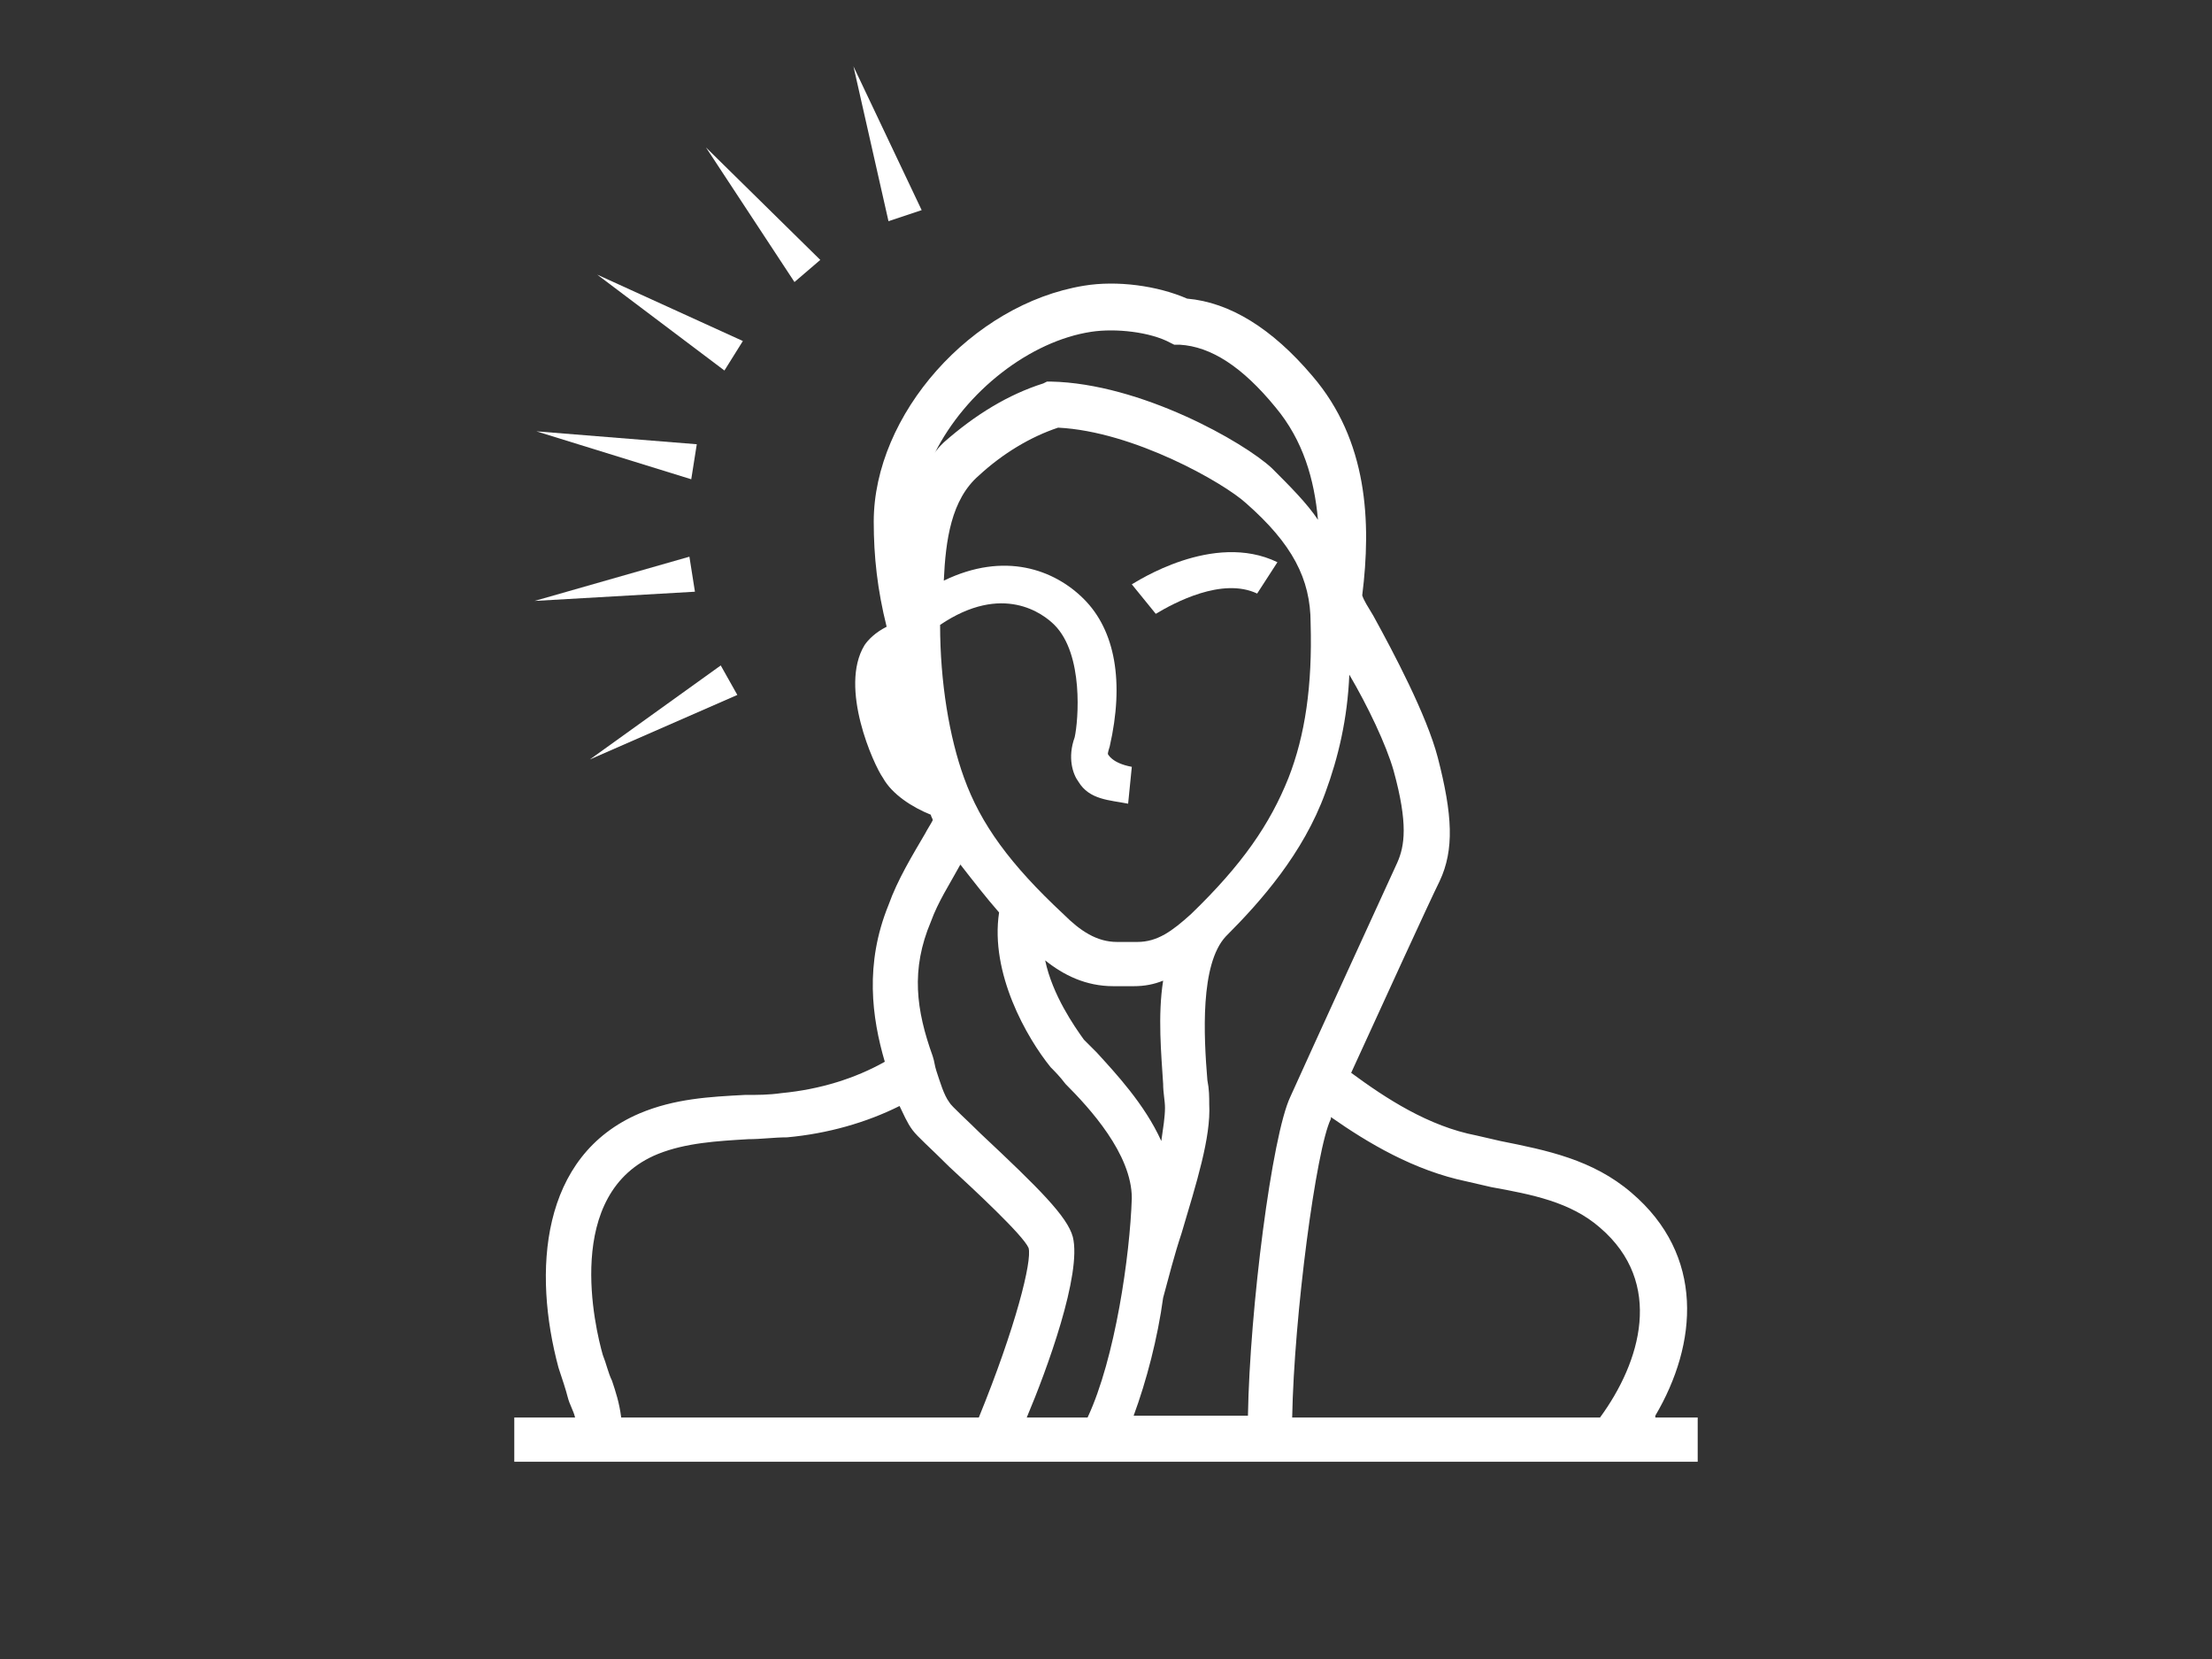 <?xml version="1.0" encoding="utf-8"?>
<!-- Generator: Adobe Illustrator 25.4.1, SVG Export Plug-In . SVG Version: 6.00 Build 0)  -->
<svg version="1.1" id="レイヤー_1" xmlns="http://www.w3.org/2000/svg" xmlns:xlink="http://www.w3.org/1999/xlink" x="0px"
	 y="0px" width="120px" height="90px" viewBox="0 0 120 90" style="enable-background:new 0 0 120 90;" xml:space="preserve">
<rect x="0" y="0" width="120" height="90" fill="#333333" stroke="none"/>
<style type="text/css">
	.st0{fill:#FFFFFF;}
</style>
<g>
	<g>
		<g>
			<g>
				<polygon class="st0" points="46.3,3.6 50,11.4 48.2,12 				"/>
			</g>
		</g>
		<g>
			<g>
				<polygon class="st0" points="38.3,8 44.5,14.1 43.1,15.3 				"/>
			</g>
		</g>
		<g>
			<g>
				<polygon class="st0" points="32.4,14.9 40.3,18.5 39.3,20.1 				"/>
			</g>
		</g>
		<g>
			<g>
				<polygon class="st0" points="29.1,23.4 37.8,24.1 37.5,26 				"/>
			</g>
		</g>
		<g>
			<g>
				<polygon class="st0" points="29,32.6 37.4,30.2 37.7,32.1 				"/>
			</g>
		</g>
		<g>
			<g>
				<polygon class="st0" points="32,41.2 39.1,36.1 40,37.7 				"/>
			</g>
		</g>
	</g>
	<g>
		<path class="st0" d="M68.2,32.2l1.1-1.7c-3.5-1.7-7.7,1.1-7.9,1.2l1.3,1.6C63.7,32.7,66.3,31.3,68.2,32.2z"/>
		<path class="st0" d="M89.8,76.8c2.3-3.9,2.7-8.7-1.3-12.1c-2.1-1.8-4.6-2.3-7.1-2.8c-0.4-0.1-0.9-0.2-1.3-0.3
			c-2.6-0.5-4.9-2-6.8-3.4c1.6-3.5,4.3-9.4,4.8-10.4c0.8-1.7,0.7-3.6-0.1-6.7c-0.6-2.3-2.4-5.7-3.5-7.7c-0.3-0.5-0.5-0.8-0.6-1.1
			c0.5-4,0.3-8.4-2.7-11.9c-2.2-2.6-4.5-4-6.8-4.2c-1.6-0.7-3.8-1-5.6-0.7c-6.1,1-11.4,7-11.4,12.8c0,1.9,0.2,3.7,0.7,5.7
			c-0.6,0.3-1,0.7-1.2,1c-1.4,2.3,0.5,6.5,1,7.2c0.5,0.9,1.6,1.6,2.6,2c0,0.1,0.1,0.2,0.1,0.3c-0.1,0.2-0.3,0.5-0.4,0.7
			c-0.7,1.2-1.5,2.5-2,3.9c-1.3,3.2-0.9,6.1-0.2,8.5c-1.6,0.9-3.5,1.5-5.6,1.7c-0.7,0.1-1.3,0.1-2,0.1c-1.9,0.1-3.8,0.2-5.7,1
			c-5.4,2.3-5.8,8.6-4.4,13.8c0.2,0.6,0.4,1.2,0.5,1.6c0.1,0.4,0.3,0.7,0.4,1.1h-3.3v2.4h64.2v-2.4H89.8z M79.6,64.1
			c0.4,0.1,0.9,0.2,1.3,0.3c2.2,0.4,4.3,0.8,5.9,2.2c3.5,3,2.2,7.3,0,10.3H70.1c0.1-5.5,1.3-14.6,2.1-16.2c0,0,0,0,0-0.1
			C74.2,62,76.7,63.5,79.6,64.1z M75.6,41.8c0.8,2.9,0.6,4.1,0.2,5c-0.6,1.3-4.9,10.7-5.8,12.7c-1,2.1-2.2,11.5-2.3,17.3h-6.2
			c0.7-1.9,1.3-4.2,1.6-6.4l0,0c0.3-1.1,0.6-2.3,1-3.5c0.8-2.7,1.6-5.2,1.5-7c0-0.4,0-0.8-0.1-1.3c-0.2-2.4-0.4-6.3,1-7.8l0,0
			c1.9-1.9,4.2-4.5,5.4-7.8c0.7-1.9,1.2-4,1.3-6.4C74.2,38.3,75.2,40.4,75.6,41.8z M52.3,42.2c-0.8-2.2-1.3-5.2-1.3-8.3
			c3.4-2.3,5.6-0.6,6.2,0c1.6,1.6,1.3,5.2,1.1,6.1c-0.4,1.1-0.1,2,0.2,2.4c0.6,1,1.7,1,2.7,1.2l0.2-2c-1.1-0.2-1.3-0.7-1.3-0.7
			c0,0,0-0.1,0.1-0.4c0.8-3.5,0.3-6.3-1.4-8c-1.6-1.6-4.3-2.6-7.6-1c0.1-2.2,0.4-4.4,1.9-5.7c1.3-1.2,2.8-2.1,4.3-2.6
			c4.1,0.2,9,3,10.2,4.1c2.5,2.2,3.5,4.1,3.5,6.5c0.1,3.4-0.3,6.1-1.2,8.4c-1,2.5-2.5,4.7-5.3,7.4c-1,0.9-1.8,1.5-2.9,1.5h-1.1
			c-1.1,0-2-0.6-2.9-1.5C54.8,46.9,53.2,44.7,52.3,42.2z M60.4,53.5h1.1c0.6,0,1.1-0.1,1.6-0.3c-0.3,1.9-0.1,4,0,5.6
			c0,0.5,0.1,0.9,0.1,1.3c0,0.5-0.1,1.1-0.2,1.8c-0.9-2-2.5-3.7-3.5-4.8c-0.3-0.3-0.5-0.5-0.7-0.7c-0.5-0.7-1.7-2.4-2.1-4.3
			C57.7,52.9,58.9,53.5,60.4,53.5z M59.2,18c1.3-0.2,3.2,0,4.3,0.6l0.2,0.1l0.3,0c1.7,0.1,3.4,1.2,5.2,3.4c1.5,1.8,2.1,3.9,2.3,6.1
			c-0.6-0.9-1.5-1.8-2.5-2.8c-1.5-1.4-7.1-4.6-12-4.7l-0.2,0l-0.2,0.1c-1.9,0.6-3.7,1.7-5.4,3.2c-0.2,0.2-0.4,0.4-0.5,0.6
			C52.4,21.2,55.9,18.5,59.2,18z M50.5,50c0.4-1.1,1-2,1.6-3.1c0.7,0.9,1.4,1.8,2.1,2.6c-0.5,3.3,1.5,6.8,2.8,8.4
			c0.2,0.2,0.5,0.5,0.8,0.9c1.3,1.3,3.6,3.8,3.6,6.2c-0.1,3.1-0.9,8.7-2.4,11.9h-3.3c1.1-2.6,3-7.8,2.5-9.8c-0.3-1.1-1.8-2.6-5-5.6
			c-0.7-0.7-1.6-1.5-1.7-1.7c-0.3-0.4-0.5-1.1-0.7-1.7c-0.1-0.3-0.1-0.5-0.2-0.8C49.7,54.8,49.4,52.6,50.5,50z M33.2,74.9
			c-0.2-0.4-0.3-0.9-0.5-1.4c-0.4-1.4-2.2-8.8,3-10.9c1.5-0.6,3.2-0.7,4.9-0.8c0.7,0,1.4-0.1,2.1-0.1c2.2-0.2,4.3-0.8,6.1-1.7
			c0.2,0.4,0.4,0.9,0.7,1.3c0.3,0.4,0.9,0.9,2,2c1.3,1.2,4,3.7,4.3,4.4c0.2,0.7-0.7,4.3-2.7,9.2H33.7C33.6,76.1,33.4,75.5,33.2,74.9
			z"/>
	</g>
</g>
</svg>
